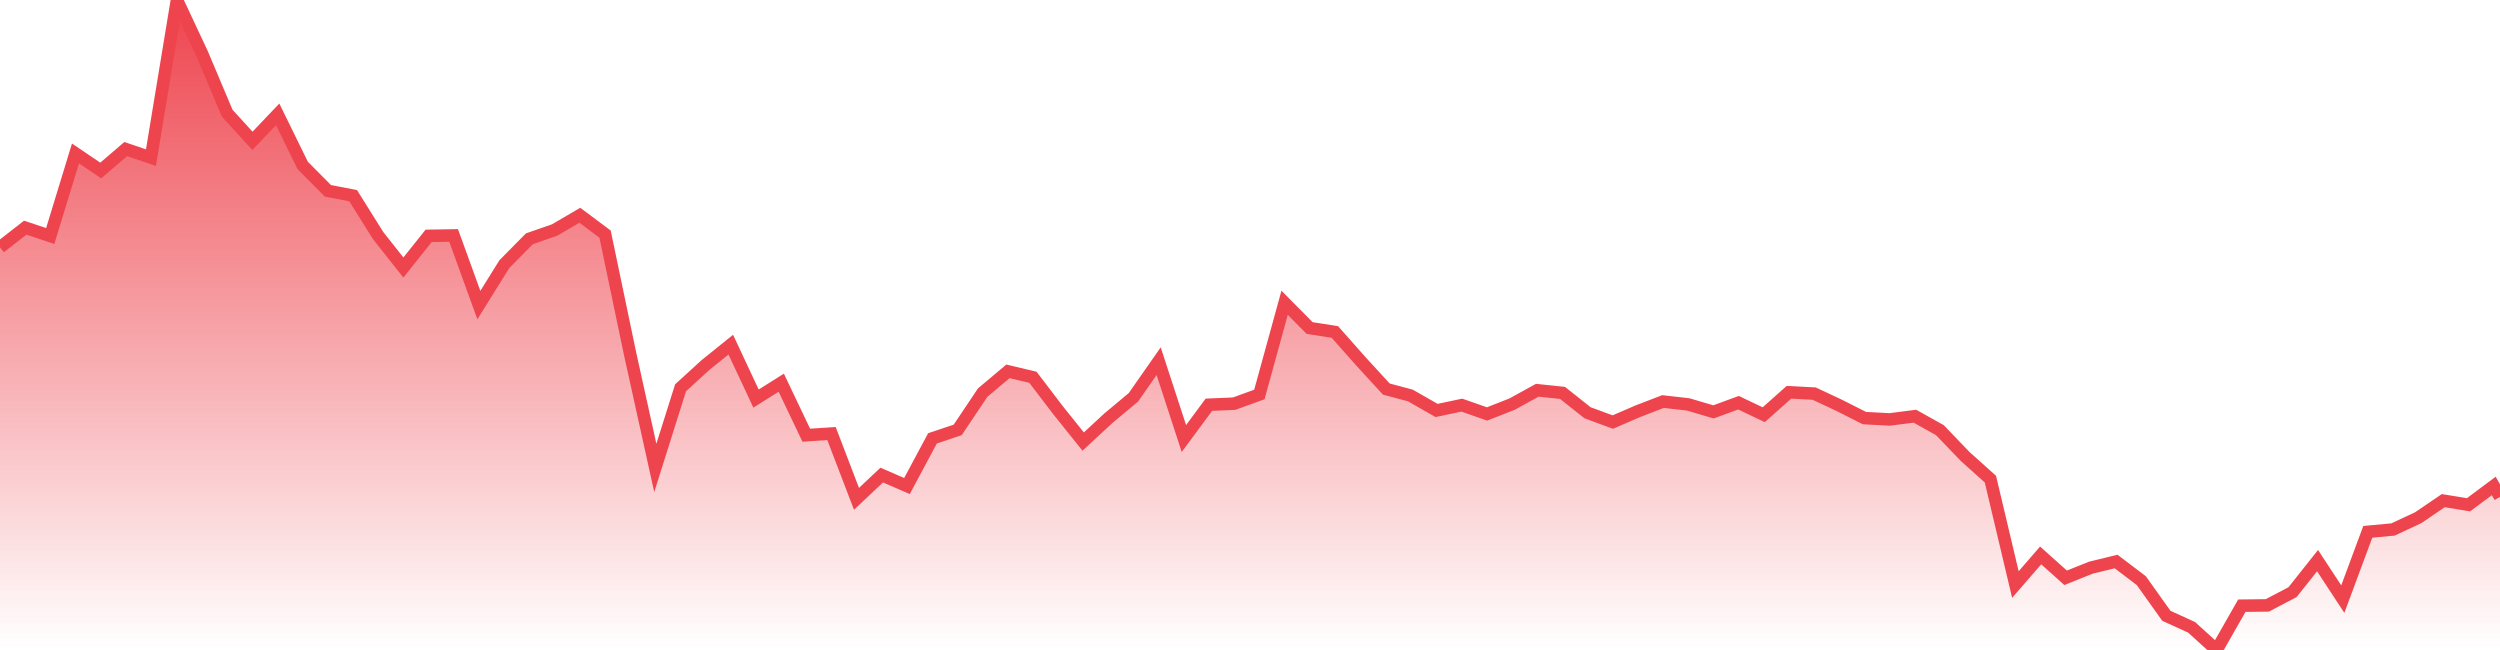 <svg xmlns="http://www.w3.org/2000/svg" width="200" height="52"><defs><linearGradient id="gradient" gradientTransform="rotate(90)"><stop offset="0" stop-color="#EE444E"></stop><stop offset="1" stop-color="#EE444E" stop-opacity="0"></stop></linearGradient></defs><path stroke="#EE444E" stroke-chartWidth="1" stroke-dasharray="0 244.457 13034.134" fill="url(#gradient)" d="M200,39.755L200,52L0,52L0,19.788L2.019,18.213L4.019,18.881L6.038,12.275L8.058,13.64L10.057,11.925L12.076,12.612L14.156,0L16.175,4.314L18.175,9.054L20.194,11.267L22.213,9.147L24.213,13.231L26.232,15.266L28.252,15.654L30.251,18.848L32.27,21.402L34.29,18.869L36.289,18.835L38.309,24.406L40.348,21.131L42.347,19.106L44.367,18.401L46.386,17.221L48.405,18.73L50.405,28.293L52.424,37.434L54.444,31.025L56.443,29.198L58.462,27.572L60.482,31.885L62.501,30.616L64.501,34.816L66.52,34.684L68.519,39.906L70.539,38.006L72.558,38.881L74.598,35.069L76.617,34.391L78.616,31.407L80.636,29.707L82.635,30.183L84.655,32.831L86.654,35.325L88.673,33.454L90.673,31.785L92.692,28.896L94.712,35.082L96.711,32.378L98.73,32.293L100.75,31.558L102.769,24.221L104.769,26.242L106.788,26.557L108.887,28.926L110.907,31.126L112.826,31.637L114.926,32.837L116.945,32.409L118.964,33.117L120.964,32.331L122.983,31.22L125.002,31.432L127.002,33.02L129.021,33.765L131.041,32.894L133.04,32.124L135.059,32.353L137.079,32.951L139.078,32.216L141.098,33.178L143.117,31.381L145.136,31.489L147.136,32.428L149.155,33.448L151.175,33.554L153.194,33.296L155.193,34.413L157.213,36.52L159.232,38.33L161.232,46.764L163.251,44.434L165.25,46.224L167.27,45.413L169.289,44.922L171.309,46.456L173.308,49.263L175.327,50.185L177.327,52L179.346,48.455L181.386,48.431L183.405,47.371L185.404,44.851L187.424,47.93L189.423,42.546L191.443,42.358L193.462,41.414L195.461,40.051L197.481,40.382L199.5,38.876Z"></path></svg>